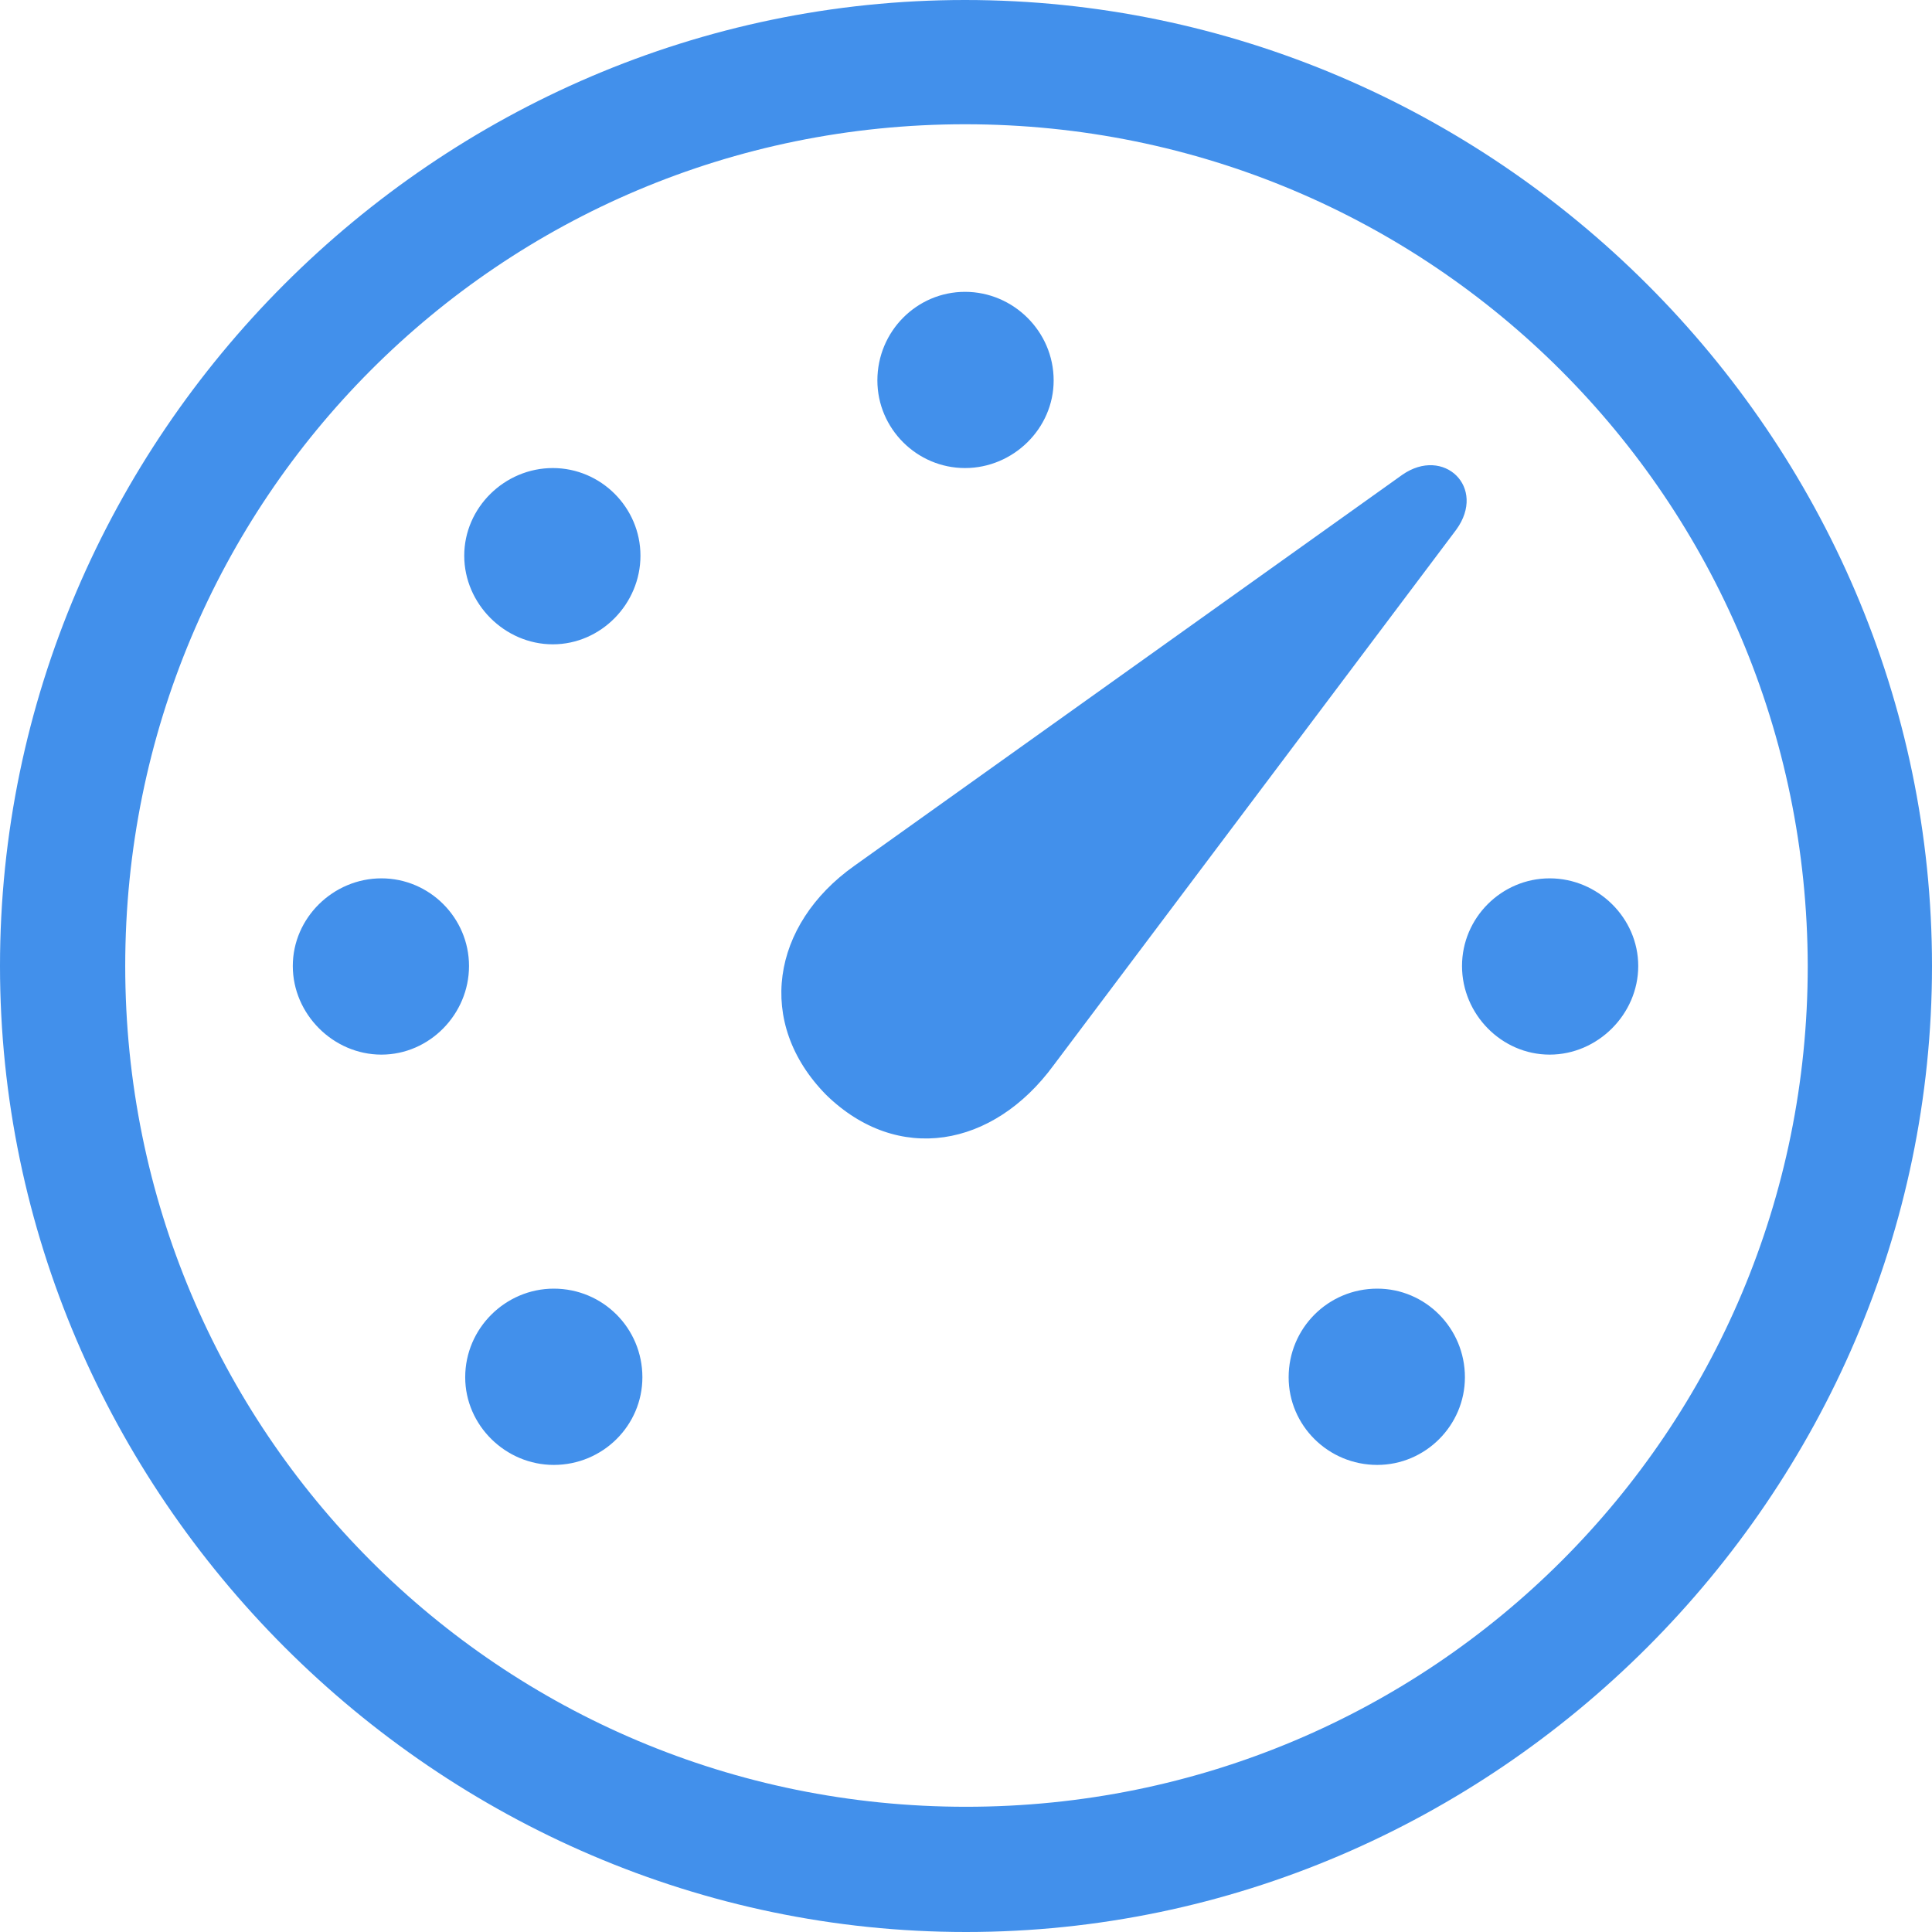 <?xml version="1.0" encoding="UTF-8"?> <svg xmlns="http://www.w3.org/2000/svg" width="38" height="38" viewBox="0 0 38 38" fill="none"><path d="M19 38C29.4 38 38 29.4 38 19C38 8.581 29.4 0 18.981 0C8.581 0 0 8.581 0 19C0 29.4 8.6 38 19 38ZM19 35.537C9.832 35.537 2.463 28.15 2.463 19C2.463 9.832 9.832 2.444 18.981 2.444C28.15 2.444 35.537 9.832 35.556 19C35.556 28.15 28.169 35.537 19 35.537ZM18.981 9.206C19.928 9.206 20.724 8.43 20.724 7.483C20.724 6.516 19.928 5.74 18.981 5.74C18.034 5.74 17.257 6.516 17.257 7.483C17.257 8.43 18.034 9.206 18.981 9.206ZM16.253 21.538C17.655 22.902 19.53 22.58 20.724 20.951L28.642 10.419C29.248 9.585 28.396 8.771 27.581 9.339L16.803 17.03C15.174 18.185 14.851 20.118 16.253 21.538ZM10.873 12.673C11.82 12.673 12.597 11.877 12.597 10.93C12.597 9.983 11.82 9.206 10.873 9.206C9.926 9.206 9.131 9.983 9.131 10.93C9.131 11.877 9.926 12.673 10.873 12.673ZM7.502 20.743C8.449 20.743 9.225 19.947 9.225 19C9.225 18.053 8.449 17.276 7.502 17.276C6.554 17.276 5.759 18.053 5.759 19C5.759 19.947 6.554 20.743 7.502 20.743ZM30.48 20.743C31.427 20.743 32.222 19.947 32.222 19C32.222 18.053 31.427 17.276 30.48 17.276C29.532 17.276 28.756 18.053 28.756 19C28.756 19.947 29.532 20.743 30.48 20.743ZM10.892 28.813C11.858 28.813 12.635 28.036 12.635 27.089C12.635 26.123 11.858 25.346 10.892 25.346C9.945 25.346 9.15 26.123 9.15 27.089C9.15 28.036 9.945 28.813 10.892 28.813ZM27.089 28.813C28.036 28.813 28.813 28.036 28.813 27.089C28.813 26.123 28.036 25.346 27.089 25.346C26.123 25.346 25.346 26.123 25.346 27.089C25.346 28.036 26.123 28.813 27.089 28.813Z" fill="#4290EB"></path></svg> 